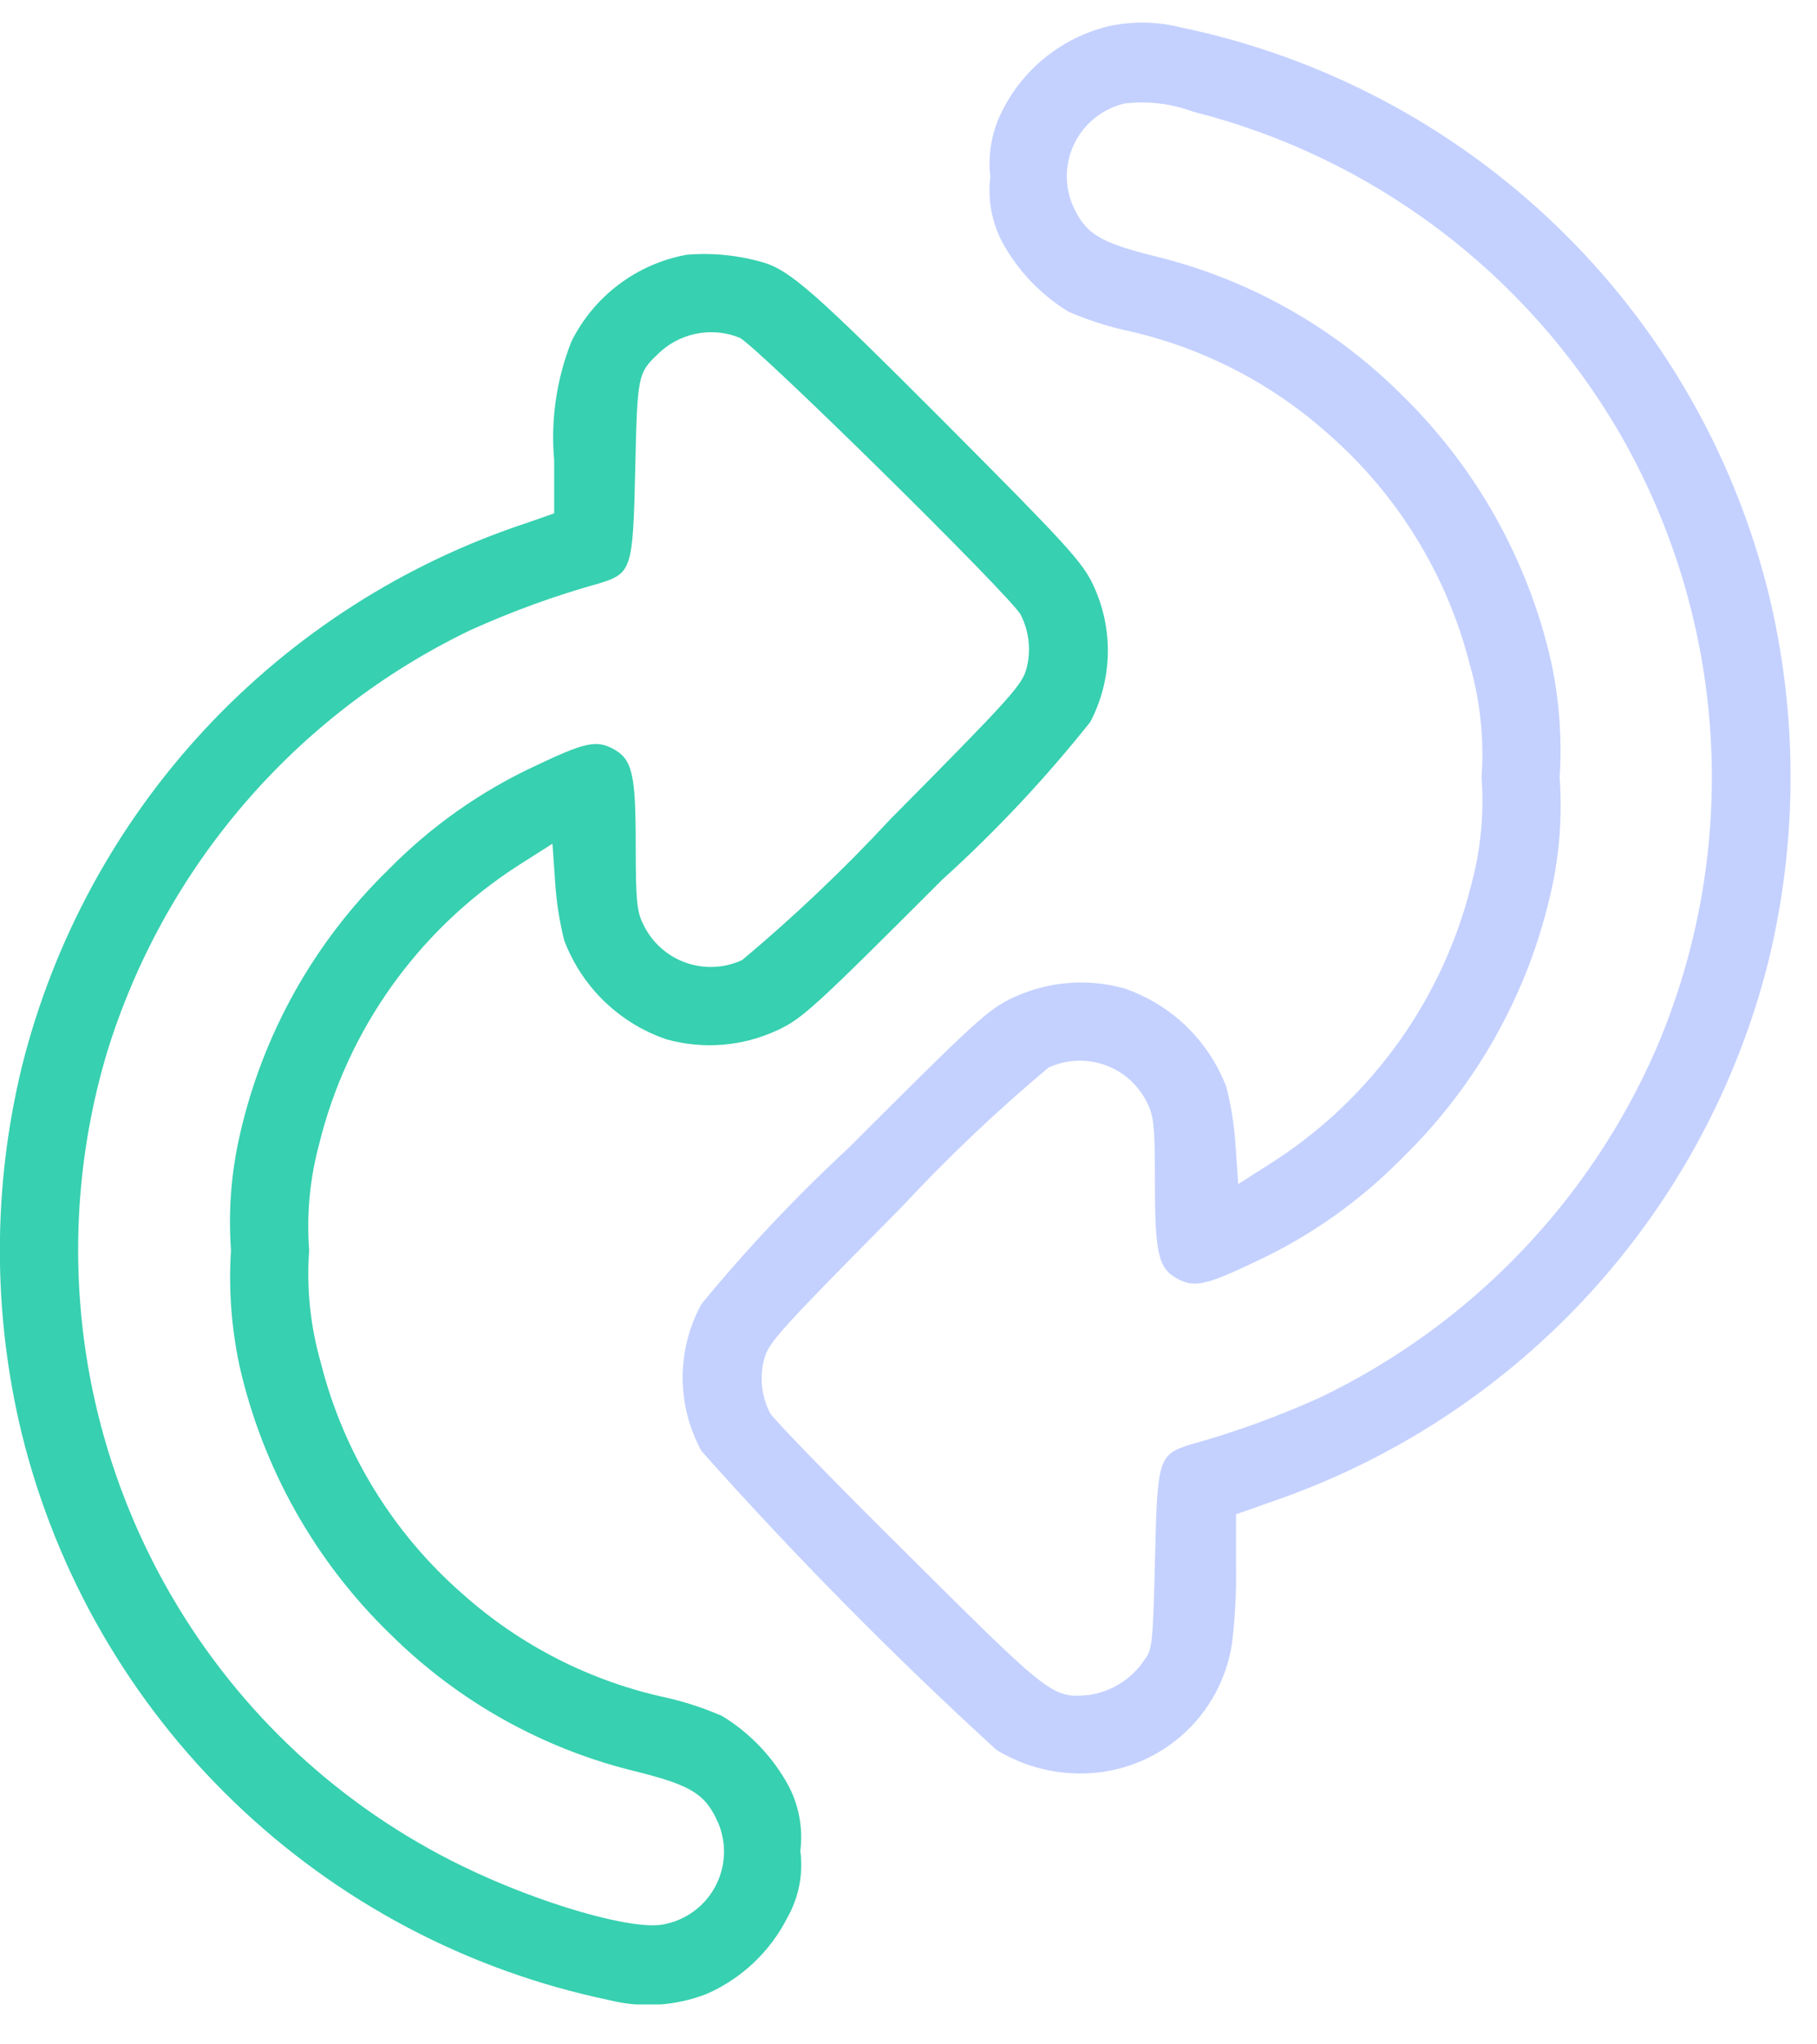 <svg xmlns="http://www.w3.org/2000/svg" width="40" height="45" viewBox="0 0 40 45" fill="none"><g clip-path="url(#clip0_42_12)"><path d="M24.403 0.577C23.89 0.702 23.41 0.94 23 1.273C22.59 1.606 22.259 2.027 22.032 2.504C21.826 2.936 21.746 3.418 21.802 3.894C21.741 4.377 21.828 4.867 22.049 5.301C22.392 5.944 22.902 6.483 23.524 6.862C23.915 7.032 24.32 7.165 24.735 7.262C26.413 7.621 27.968 8.412 29.246 9.556C30.776 10.895 31.862 12.668 32.359 14.639C32.589 15.442 32.675 16.279 32.615 17.112C32.673 17.889 32.601 18.67 32.402 19.423C31.786 21.951 30.227 24.148 28.044 25.563L27.259 26.063L27.199 25.21C27.172 24.778 27.105 24.35 26.999 23.931C26.807 23.425 26.506 22.968 26.117 22.592C25.728 22.216 25.26 21.93 24.748 21.756C23.937 21.53 23.072 21.601 22.309 21.956C21.755 22.212 21.482 22.468 18.676 25.273C17.523 26.341 16.443 27.487 15.444 28.701C15.171 29.198 15.028 29.755 15.028 30.322C15.028 30.888 15.171 31.445 15.444 31.942C17.494 34.243 19.66 36.438 21.934 38.517C22.505 38.867 23.164 39.047 23.834 39.037C24.637 39.028 25.411 38.731 26.015 38.201C26.619 37.67 27.013 36.942 27.126 36.146C27.19 35.597 27.219 35.045 27.211 34.492V33.332L28.132 33.008C30.771 32.078 33.139 30.509 35.024 28.44C36.908 26.371 38.251 23.868 38.932 21.154C39.58 18.493 39.58 15.715 38.932 13.054C38.166 9.971 36.546 7.167 34.257 4.965C31.969 2.762 29.105 1.25 25.995 0.603C25.473 0.472 24.929 0.463 24.403 0.577ZM26.279 2.462C28.227 2.956 30.057 3.833 31.663 5.041C33.269 6.249 34.619 7.764 35.634 9.498C36.821 11.541 37.514 13.834 37.657 16.192C37.801 18.551 37.391 20.911 36.461 23.083C34.997 26.445 32.372 29.169 29.067 30.758C28.14 31.178 27.183 31.526 26.202 31.798C25.502 32.02 25.477 32.105 25.426 34.339C25.383 36.139 25.366 36.309 25.204 36.522C25.068 36.73 24.89 36.908 24.682 37.043C24.473 37.178 24.238 37.268 23.993 37.307C23.166 37.384 23.149 37.367 19.985 34.22C18.373 32.625 17.009 31.22 16.949 31.099C16.765 30.735 16.719 30.317 16.821 29.922C16.915 29.555 17.154 29.291 19.831 26.588C20.849 25.492 21.934 24.461 23.08 23.501C23.475 23.317 23.926 23.298 24.335 23.446C24.744 23.595 25.078 23.9 25.263 24.294C25.399 24.567 25.425 24.806 25.425 26.025C25.425 27.625 25.502 27.925 25.937 28.157C26.304 28.345 26.56 28.285 27.637 27.773C28.85 27.209 29.951 26.429 30.886 25.473C32.504 23.892 33.632 21.879 34.135 19.673C34.329 18.835 34.397 17.973 34.335 17.115C34.39 16.26 34.326 15.402 34.147 14.565C33.635 12.31 32.476 10.253 30.813 8.647C29.32 7.171 27.453 6.131 25.413 5.637C24.185 5.33 23.878 5.137 23.597 4.477C23.511 4.257 23.474 4.02 23.488 3.785C23.502 3.549 23.566 3.318 23.677 3.11C23.788 2.901 23.943 2.718 24.13 2.575C24.318 2.431 24.535 2.329 24.765 2.277C25.275 2.218 25.793 2.281 26.274 2.461L26.279 2.462Z" fill="#C4D1FF"></path><path d="M15.112 5.608C14.57 5.708 14.059 5.932 13.62 6.264C13.18 6.595 12.824 7.025 12.579 7.518C12.25 8.351 12.12 9.248 12.2 10.14V11.3L11.629 11.5C8.911 12.391 6.463 13.957 4.513 16.05C2.564 18.144 1.178 20.698 0.483 23.473C-0.165 26.134 -0.165 28.912 0.483 31.573C1.246 34.654 2.863 37.458 5.149 39.66C7.434 41.863 10.296 43.376 13.403 44.024C14.119 44.205 14.873 44.157 15.561 43.888C16.329 43.55 16.955 42.956 17.335 42.208C17.586 41.762 17.686 41.247 17.619 40.74C17.679 40.257 17.593 39.767 17.372 39.333C17.029 38.69 16.519 38.151 15.897 37.772C15.506 37.602 15.101 37.468 14.686 37.372C13.008 37.013 11.454 36.222 10.175 35.078C8.645 33.739 7.559 31.966 7.062 29.995C6.832 29.192 6.745 28.355 6.806 27.522C6.747 26.745 6.819 25.964 7.019 25.211C7.635 22.683 9.194 20.486 11.377 19.071L12.162 18.571L12.222 19.424C12.249 19.856 12.316 20.284 12.422 20.703C12.614 21.209 12.915 21.666 13.304 22.042C13.693 22.418 14.161 22.704 14.673 22.878C15.484 23.104 16.349 23.033 17.112 22.678C17.666 22.422 17.939 22.166 20.745 19.361C21.924 18.295 23.013 17.134 24.003 15.89C24.246 15.426 24.377 14.911 24.388 14.388C24.398 13.864 24.287 13.345 24.063 12.871C23.824 12.371 23.5 12.01 20.839 9.34C17.965 6.458 17.402 5.954 16.797 5.775C16.25 5.617 15.679 5.56 15.112 5.608ZM16.28 7.433C16.621 7.578 22.267 13.138 22.471 13.533C22.655 13.897 22.701 14.315 22.599 14.71C22.505 15.077 22.266 15.341 19.589 18.044C18.572 19.14 17.486 20.171 16.34 21.131C15.945 21.315 15.494 21.334 15.085 21.186C14.675 21.037 14.342 20.732 14.157 20.338C14.021 20.065 13.995 19.826 13.995 18.607C13.995 17.007 13.918 16.707 13.483 16.475C13.116 16.287 12.86 16.347 11.783 16.859C10.57 17.423 9.469 18.203 8.534 19.159C6.916 20.74 5.788 22.753 5.285 24.959C5.09 25.797 5.023 26.659 5.085 27.517C5.03 28.372 5.094 29.23 5.273 30.067C5.785 32.322 6.944 34.379 8.607 35.985C10.1 37.461 11.967 38.502 14.007 38.995C15.235 39.302 15.542 39.495 15.823 40.155C15.911 40.377 15.95 40.615 15.936 40.854C15.922 41.092 15.855 41.325 15.741 41.535C15.627 41.745 15.469 41.927 15.276 42.069C15.084 42.21 14.863 42.308 14.629 42.355C13.964 42.509 11.892 41.912 10.177 41.076C7.501 39.774 5.273 37.705 3.777 35.132C2.735 33.342 2.071 31.358 1.826 29.302C1.582 27.245 1.761 25.16 2.353 23.176C2.973 21.159 4.002 19.292 5.377 17.692C6.752 16.091 8.443 14.792 10.344 13.876C11.271 13.456 12.228 13.108 13.209 12.836C13.909 12.614 13.934 12.529 13.985 10.312C14.028 8.274 14.045 8.212 14.471 7.805C14.703 7.572 14.998 7.413 15.319 7.347C15.641 7.28 15.975 7.31 16.28 7.433Z" fill="#37D0B0"></path></g><defs><clipPath id="clip0_42_12"><rect width="39.416" height="43.622" fill="white" transform="translate(0 0.5)"></rect></clipPath></defs></svg>